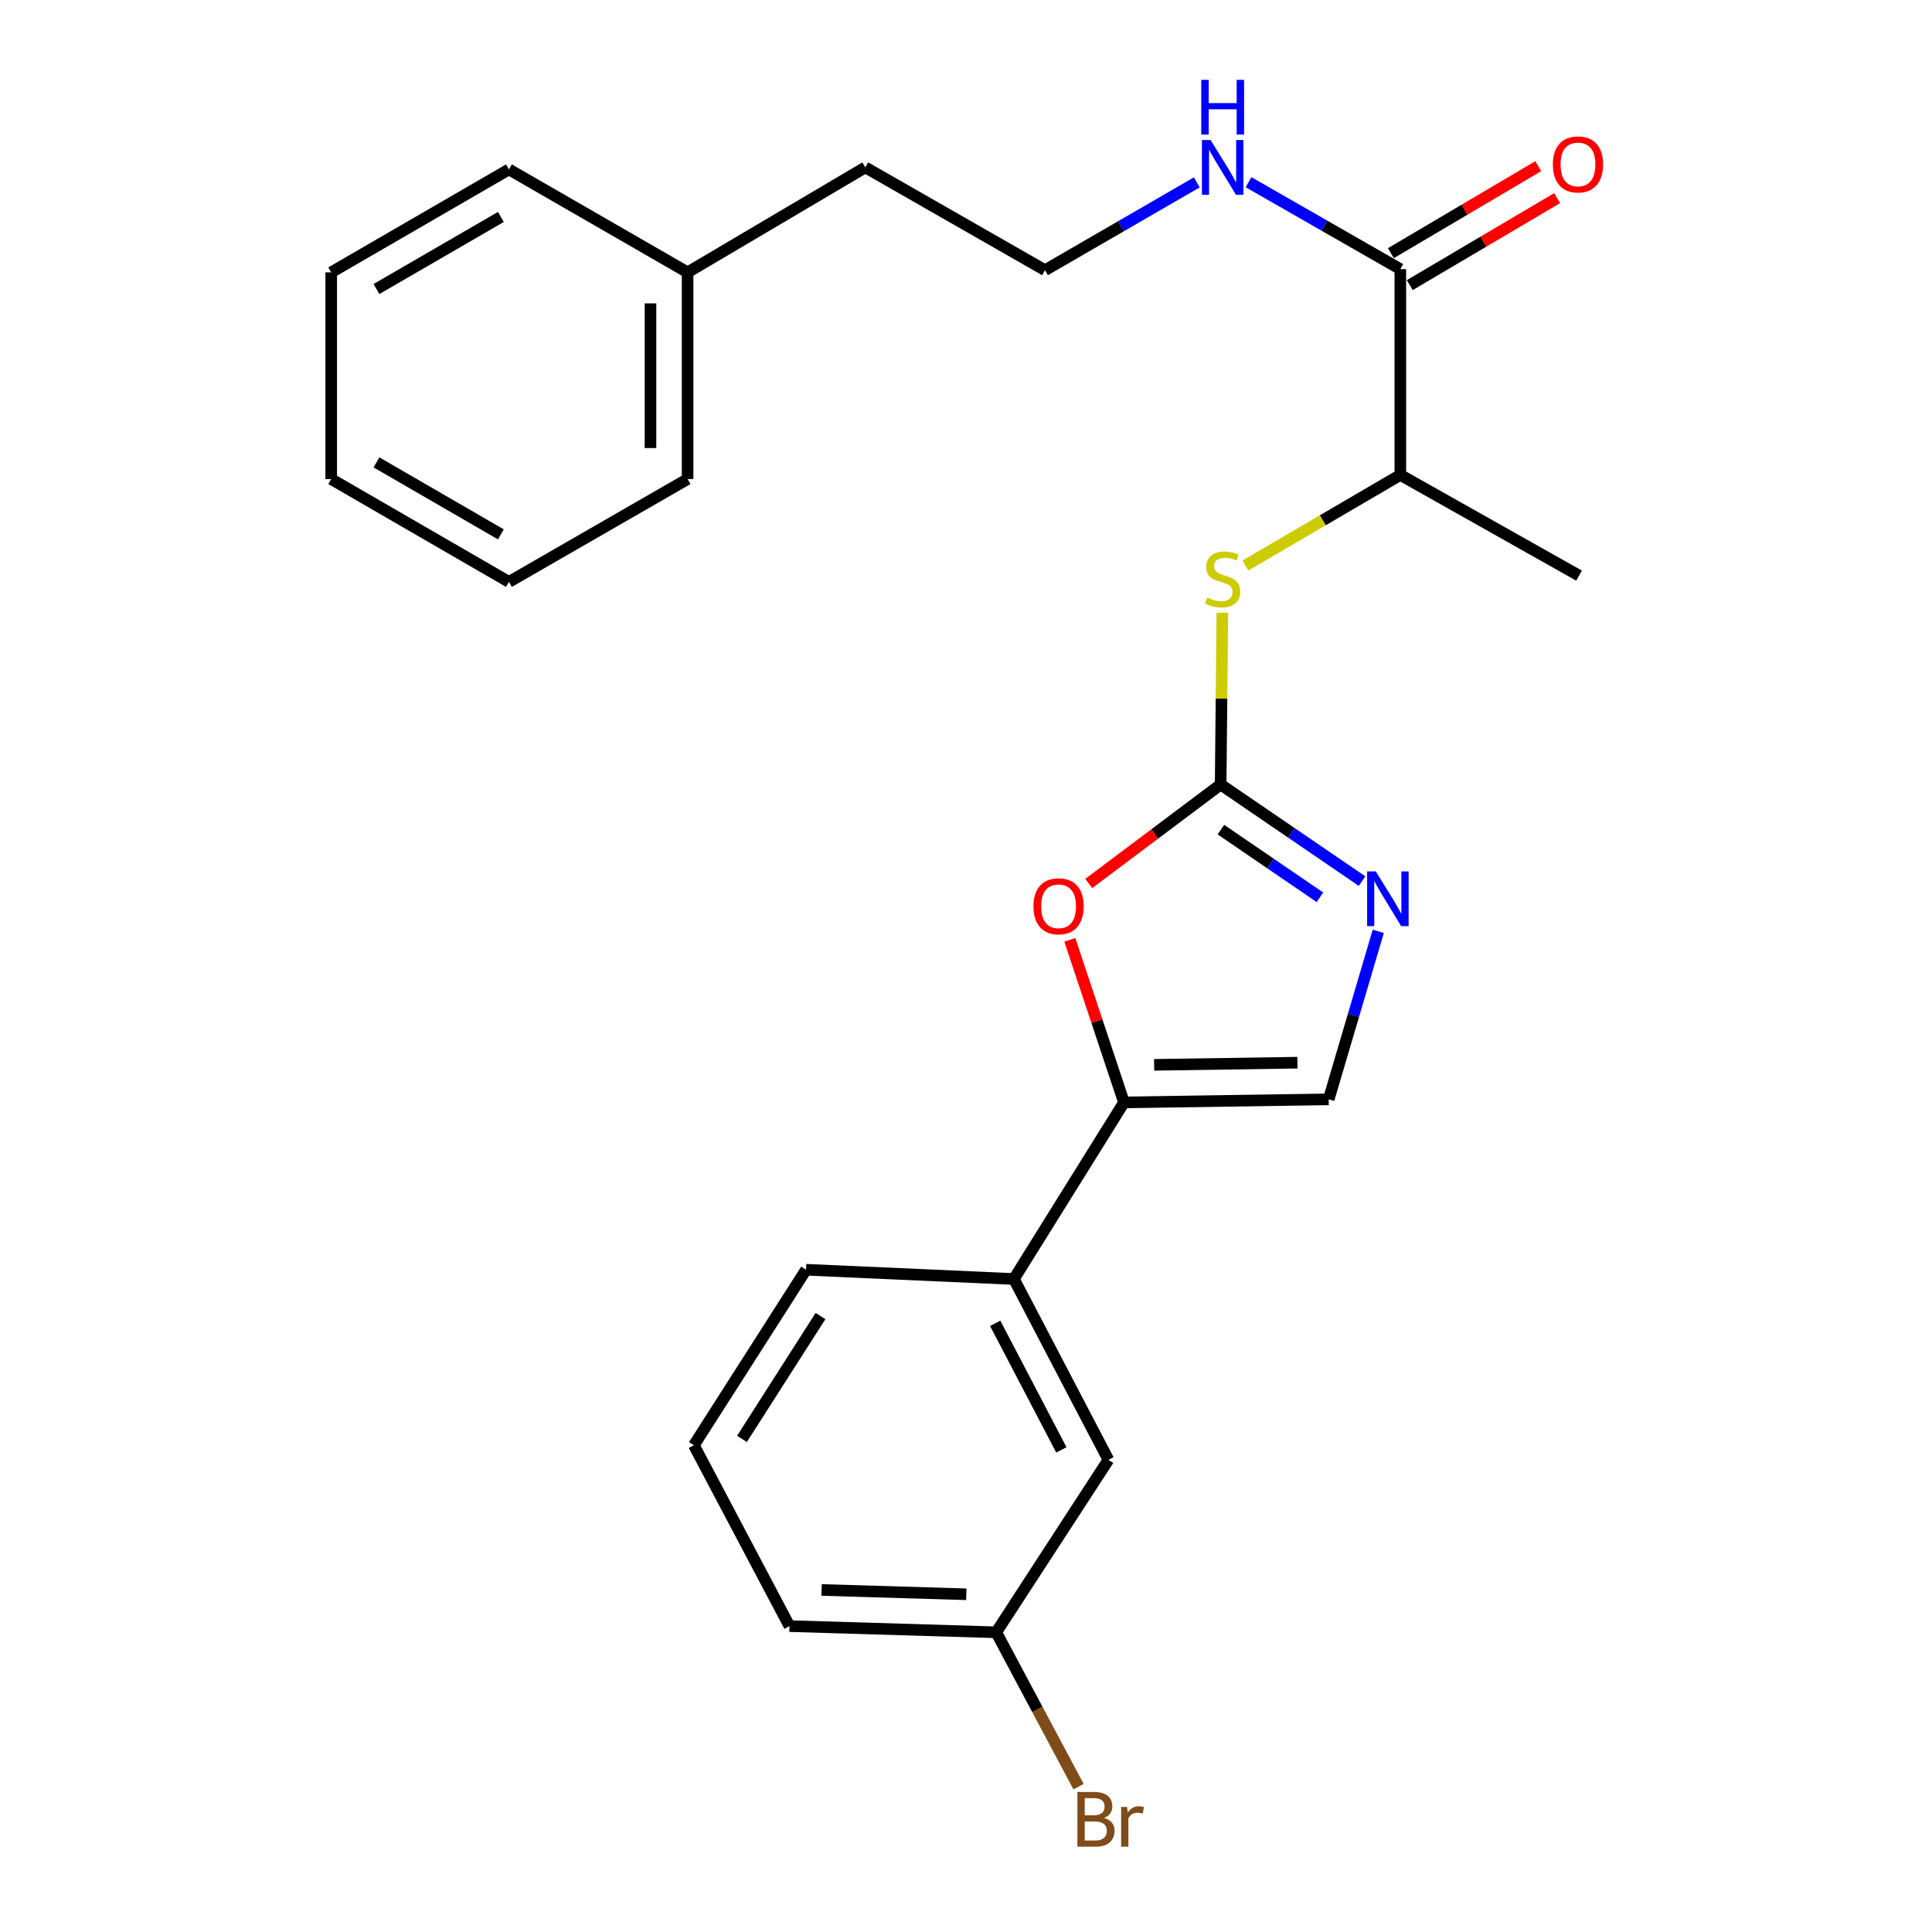 <?xml version='1.0' encoding='iso-8859-1'?>
<svg version='1.1' baseProfile='full'
              xmlns='http://www.w3.org/2000/svg'
                      xmlns:rdkit='http://www.rdkit.org/xml'
                      xmlns:xlink='http://www.w3.org/1999/xlink'
                  xml:space='preserve'
width='1000px' height='1000px' viewBox='0 0 1000 1000'>
<!-- END OF HEADER -->
<rect style='opacity:1.0;fill:#FFFFFF;stroke:none' width='1000' height='1000' x='0' y='0'> </rect>
<path class='bond-0' d='M 631.807,406.063 L 668.405,431.066' style='fill:none;fill-rule:evenodd;stroke:#000000;stroke-width:6px;stroke-linecap:butt;stroke-linejoin:miter;stroke-opacity:1' />
<path class='bond-0' d='M 668.405,431.066 L 705.003,456.069' style='fill:none;fill-rule:evenodd;stroke:#0000FF;stroke-width:6px;stroke-linecap:butt;stroke-linejoin:miter;stroke-opacity:1' />
<path class='bond-0' d='M 631.952,429.422 L 657.571,446.925' style='fill:none;fill-rule:evenodd;stroke:#000000;stroke-width:6px;stroke-linecap:butt;stroke-linejoin:miter;stroke-opacity:1' />
<path class='bond-0' d='M 657.571,446.925 L 683.189,464.427' style='fill:none;fill-rule:evenodd;stroke:#0000FF;stroke-width:6px;stroke-linecap:butt;stroke-linejoin:miter;stroke-opacity:1' />
<path class='bond-2' d='M 631.807,406.063 L 597.673,431.674' style='fill:none;fill-rule:evenodd;stroke:#000000;stroke-width:6px;stroke-linecap:butt;stroke-linejoin:miter;stroke-opacity:1' />
<path class='bond-2' d='M 597.673,431.674 L 563.54,457.285' style='fill:none;fill-rule:evenodd;stroke:#FF0000;stroke-width:6px;stroke-linecap:butt;stroke-linejoin:miter;stroke-opacity:1' />
<path class='bond-4' d='M 631.807,406.063 L 632.244,361.605' style='fill:none;fill-rule:evenodd;stroke:#000000;stroke-width:6px;stroke-linecap:butt;stroke-linejoin:miter;stroke-opacity:1' />
<path class='bond-4' d='M 632.244,361.605 L 632.68,317.148' style='fill:none;fill-rule:evenodd;stroke:#CCCC00;stroke-width:6px;stroke-linecap:butt;stroke-linejoin:miter;stroke-opacity:1' />
<path class='bond-3' d='M 713.387,482.063 L 700.558,525.535' style='fill:none;fill-rule:evenodd;stroke:#0000FF;stroke-width:6px;stroke-linecap:butt;stroke-linejoin:miter;stroke-opacity:1' />
<path class='bond-3' d='M 700.558,525.535 L 687.73,569.007' style='fill:none;fill-rule:evenodd;stroke:#000000;stroke-width:6px;stroke-linecap:butt;stroke-linejoin:miter;stroke-opacity:1' />
<path class='bond-1' d='M 581.774,570.608 L 567.752,528.526' style='fill:none;fill-rule:evenodd;stroke:#000000;stroke-width:6px;stroke-linecap:butt;stroke-linejoin:miter;stroke-opacity:1' />
<path class='bond-1' d='M 567.752,528.526 L 553.729,486.444' style='fill:none;fill-rule:evenodd;stroke:#FF0000;stroke-width:6px;stroke-linecap:butt;stroke-linejoin:miter;stroke-opacity:1' />
<path class='bond-6' d='M 581.774,570.608 L 524.796,662.009' style='fill:none;fill-rule:evenodd;stroke:#000000;stroke-width:6px;stroke-linecap:butt;stroke-linejoin:miter;stroke-opacity:1' />
<path class='bond-25' d='M 581.774,570.608 L 687.73,569.007' style='fill:none;fill-rule:evenodd;stroke:#000000;stroke-width:6px;stroke-linecap:butt;stroke-linejoin:miter;stroke-opacity:1' />
<path class='bond-25' d='M 597.378,551.164 L 671.546,550.043' style='fill:none;fill-rule:evenodd;stroke:#000000;stroke-width:6px;stroke-linecap:butt;stroke-linejoin:miter;stroke-opacity:1' />
<path class='bond-7' d='M 644.596,292.738 L 684.702,269.283' style='fill:none;fill-rule:evenodd;stroke:#CCCC00;stroke-width:6px;stroke-linecap:butt;stroke-linejoin:miter;stroke-opacity:1' />
<path class='bond-7' d='M 684.702,269.283 L 724.809,245.828' style='fill:none;fill-rule:evenodd;stroke:#000000;stroke-width:6px;stroke-linecap:butt;stroke-linejoin:miter;stroke-opacity:1' />
<path class='bond-5' d='M 724.809,139.308 L 724.809,245.828' style='fill:none;fill-rule:evenodd;stroke:#000000;stroke-width:6px;stroke-linecap:butt;stroke-linejoin:miter;stroke-opacity:1' />
<path class='bond-9' d='M 729.691,147.577 L 767.829,125.063' style='fill:none;fill-rule:evenodd;stroke:#000000;stroke-width:6px;stroke-linecap:butt;stroke-linejoin:miter;stroke-opacity:1' />
<path class='bond-9' d='M 767.829,125.063 L 805.966,102.548' style='fill:none;fill-rule:evenodd;stroke:#FF0000;stroke-width:6px;stroke-linecap:butt;stroke-linejoin:miter;stroke-opacity:1' />
<path class='bond-9' d='M 719.927,131.038 L 758.065,108.523' style='fill:none;fill-rule:evenodd;stroke:#000000;stroke-width:6px;stroke-linecap:butt;stroke-linejoin:miter;stroke-opacity:1' />
<path class='bond-9' d='M 758.065,108.523 L 796.203,86.009' style='fill:none;fill-rule:evenodd;stroke:#FF0000;stroke-width:6px;stroke-linecap:butt;stroke-linejoin:miter;stroke-opacity:1' />
<path class='bond-10' d='M 724.809,139.308 L 685.525,116.808' style='fill:none;fill-rule:evenodd;stroke:#000000;stroke-width:6px;stroke-linecap:butt;stroke-linejoin:miter;stroke-opacity:1' />
<path class='bond-10' d='M 685.525,116.808 L 646.242,94.308' style='fill:none;fill-rule:evenodd;stroke:#0000FF;stroke-width:6px;stroke-linecap:butt;stroke-linejoin:miter;stroke-opacity:1' />
<path class='bond-8' d='M 524.796,662.009 L 573.718,755.608' style='fill:none;fill-rule:evenodd;stroke:#000000;stroke-width:6px;stroke-linecap:butt;stroke-linejoin:miter;stroke-opacity:1' />
<path class='bond-8' d='M 515.113,684.946 L 549.359,750.465' style='fill:none;fill-rule:evenodd;stroke:#000000;stroke-width:6px;stroke-linecap:butt;stroke-linejoin:miter;stroke-opacity:1' />
<path class='bond-15' d='M 524.796,662.009 L 417.219,657.218' style='fill:none;fill-rule:evenodd;stroke:#000000;stroke-width:6px;stroke-linecap:butt;stroke-linejoin:miter;stroke-opacity:1' />
<path class='bond-17' d='M 724.809,245.828 L 817.319,297.942' style='fill:none;fill-rule:evenodd;stroke:#000000;stroke-width:6px;stroke-linecap:butt;stroke-linejoin:miter;stroke-opacity:1' />
<path class='bond-11' d='M 573.718,755.608 L 515.641,844.875' style='fill:none;fill-rule:evenodd;stroke:#000000;stroke-width:6px;stroke-linecap:butt;stroke-linejoin:miter;stroke-opacity:1' />
<path class='bond-13' d='M 619.457,94.391 L 580.177,117.121' style='fill:none;fill-rule:evenodd;stroke:#0000FF;stroke-width:6px;stroke-linecap:butt;stroke-linejoin:miter;stroke-opacity:1' />
<path class='bond-13' d='M 580.177,117.121 L 540.897,139.852' style='fill:none;fill-rule:evenodd;stroke:#000000;stroke-width:6px;stroke-linecap:butt;stroke-linejoin:miter;stroke-opacity:1' />
<path class='bond-12' d='M 515.641,844.875 L 536.949,884.824' style='fill:none;fill-rule:evenodd;stroke:#000000;stroke-width:6px;stroke-linecap:butt;stroke-linejoin:miter;stroke-opacity:1' />
<path class='bond-12' d='M 536.949,884.824 L 558.258,924.772' style='fill:none;fill-rule:evenodd;stroke:#7F4C19;stroke-width:6px;stroke-linecap:butt;stroke-linejoin:miter;stroke-opacity:1' />
<path class='bond-26' d='M 515.641,844.875 L 408.629,841.674' style='fill:none;fill-rule:evenodd;stroke:#000000;stroke-width:6px;stroke-linecap:butt;stroke-linejoin:miter;stroke-opacity:1' />
<path class='bond-26' d='M 500.163,825.197 L 425.255,822.956' style='fill:none;fill-rule:evenodd;stroke:#000000;stroke-width:6px;stroke-linecap:butt;stroke-linejoin:miter;stroke-opacity:1' />
<path class='bond-18' d='M 540.897,139.852 L 447.885,86.639' style='fill:none;fill-rule:evenodd;stroke:#000000;stroke-width:6px;stroke-linecap:butt;stroke-linejoin:miter;stroke-opacity:1' />
<path class='bond-14' d='M 355.897,140.972 L 447.885,86.639' style='fill:none;fill-rule:evenodd;stroke:#000000;stroke-width:6px;stroke-linecap:butt;stroke-linejoin:miter;stroke-opacity:1' />
<path class='bond-20' d='M 355.897,140.972 L 355.897,247.962' style='fill:none;fill-rule:evenodd;stroke:#000000;stroke-width:6px;stroke-linecap:butt;stroke-linejoin:miter;stroke-opacity:1' />
<path class='bond-20' d='M 336.69,157.021 L 336.69,231.914' style='fill:none;fill-rule:evenodd;stroke:#000000;stroke-width:6px;stroke-linecap:butt;stroke-linejoin:miter;stroke-opacity:1' />
<path class='bond-21' d='M 355.897,140.972 L 263.429,87.685' style='fill:none;fill-rule:evenodd;stroke:#000000;stroke-width:6px;stroke-linecap:butt;stroke-linejoin:miter;stroke-opacity:1' />
<path class='bond-16' d='M 417.219,657.218 L 359.151,748.054' style='fill:none;fill-rule:evenodd;stroke:#000000;stroke-width:6px;stroke-linecap:butt;stroke-linejoin:miter;stroke-opacity:1' />
<path class='bond-16' d='M 424.691,681.188 L 384.044,744.773' style='fill:none;fill-rule:evenodd;stroke:#000000;stroke-width:6px;stroke-linecap:butt;stroke-linejoin:miter;stroke-opacity:1' />
<path class='bond-19' d='M 359.151,748.054 L 408.629,841.674' style='fill:none;fill-rule:evenodd;stroke:#000000;stroke-width:6px;stroke-linecap:butt;stroke-linejoin:miter;stroke-opacity:1' />
<path class='bond-22' d='M 355.897,247.962 L 263.429,301.196' style='fill:none;fill-rule:evenodd;stroke:#000000;stroke-width:6px;stroke-linecap:butt;stroke-linejoin:miter;stroke-opacity:1' />
<path class='bond-23' d='M 263.429,87.685 L 171.43,140.972' style='fill:none;fill-rule:evenodd;stroke:#000000;stroke-width:6px;stroke-linecap:butt;stroke-linejoin:miter;stroke-opacity:1' />
<path class='bond-23' d='M 259.255,112.298 L 194.856,149.599' style='fill:none;fill-rule:evenodd;stroke:#000000;stroke-width:6px;stroke-linecap:butt;stroke-linejoin:miter;stroke-opacity:1' />
<path class='bond-27' d='M 263.429,301.196 L 171.43,247.962' style='fill:none;fill-rule:evenodd;stroke:#000000;stroke-width:6px;stroke-linecap:butt;stroke-linejoin:miter;stroke-opacity:1' />
<path class='bond-27' d='M 259.248,276.587 L 194.849,239.323' style='fill:none;fill-rule:evenodd;stroke:#000000;stroke-width:6px;stroke-linecap:butt;stroke-linejoin:miter;stroke-opacity:1' />
<path class='bond-24' d='M 171.43,140.972 L 171.43,247.962' style='fill:none;fill-rule:evenodd;stroke:#000000;stroke-width:6px;stroke-linecap:butt;stroke-linejoin:miter;stroke-opacity:1' />
<path  class='atom-1' d='M 712.104 451.037
L 721.384 466.037
Q 722.304 467.517, 723.784 470.197
Q 725.264 472.877, 725.344 473.037
L 725.344 451.037
L 729.104 451.037
L 729.104 479.357
L 725.224 479.357
L 715.264 462.957
Q 714.104 461.037, 712.864 458.837
Q 711.664 456.637, 711.304 455.957
L 711.304 479.357
L 707.624 479.357
L 707.624 451.037
L 712.104 451.037
' fill='#0000FF'/>
<path  class='atom-3' d='M 534.918 469.086
Q 534.918 462.286, 538.278 458.486
Q 541.638 454.686, 547.918 454.686
Q 554.198 454.686, 557.558 458.486
Q 560.918 462.286, 560.918 469.086
Q 560.918 475.966, 557.518 479.886
Q 554.118 483.766, 547.918 483.766
Q 541.678 483.766, 538.278 479.886
Q 534.918 476.006, 534.918 469.086
M 547.918 480.566
Q 552.238 480.566, 554.558 477.686
Q 556.918 474.766, 556.918 469.086
Q 556.918 463.526, 554.558 460.726
Q 552.238 457.886, 547.918 457.886
Q 543.598 457.886, 541.238 460.686
Q 538.918 463.486, 538.918 469.086
Q 538.918 474.806, 541.238 477.686
Q 543.598 480.566, 547.918 480.566
' fill='#FF0000'/>
<path  class='atom-5' d='M 624.853 309.326
Q 625.173 309.446, 626.493 310.006
Q 627.813 310.566, 629.253 310.926
Q 630.733 311.246, 632.173 311.246
Q 634.853 311.246, 636.413 309.966
Q 637.973 308.646, 637.973 306.366
Q 637.973 304.806, 637.173 303.846
Q 636.413 302.886, 635.213 302.366
Q 634.013 301.846, 632.013 301.246
Q 629.493 300.486, 627.973 299.766
Q 626.493 299.046, 625.413 297.526
Q 624.373 296.006, 624.373 293.446
Q 624.373 289.886, 626.773 287.686
Q 629.213 285.486, 634.013 285.486
Q 637.293 285.486, 641.013 287.046
L 640.093 290.126
Q 636.693 288.726, 634.133 288.726
Q 631.373 288.726, 629.853 289.886
Q 628.333 291.006, 628.373 292.966
Q 628.373 294.486, 629.133 295.406
Q 629.933 296.326, 631.053 296.846
Q 632.213 297.366, 634.133 297.966
Q 636.693 298.766, 638.213 299.566
Q 639.733 300.366, 640.813 302.006
Q 641.933 303.606, 641.933 306.366
Q 641.933 310.286, 639.293 312.406
Q 636.693 314.486, 632.333 314.486
Q 629.813 314.486, 627.893 313.926
Q 626.013 313.406, 623.773 312.486
L 624.853 309.326
' fill='#CCCC00'/>
<path  class='atom-10' d='M 803.754 85.108
Q 803.754 78.308, 807.114 74.508
Q 810.474 70.708, 816.754 70.708
Q 823.034 70.708, 826.394 74.508
Q 829.754 78.308, 829.754 85.108
Q 829.754 91.988, 826.354 95.908
Q 822.954 99.788, 816.754 99.788
Q 810.514 99.788, 807.114 95.908
Q 803.754 92.028, 803.754 85.108
M 816.754 96.588
Q 821.074 96.588, 823.394 93.708
Q 825.754 90.788, 825.754 85.108
Q 825.754 79.548, 823.394 76.748
Q 821.074 73.908, 816.754 73.908
Q 812.434 73.908, 810.074 76.708
Q 807.754 79.508, 807.754 85.108
Q 807.754 90.828, 810.074 93.708
Q 812.434 96.588, 816.754 96.588
' fill='#FF0000'/>
<path  class='atom-11' d='M 626.593 72.479
L 635.873 87.479
Q 636.793 88.959, 638.273 91.639
Q 639.753 94.319, 639.833 94.479
L 639.833 72.479
L 643.593 72.479
L 643.593 100.799
L 639.713 100.799
L 629.753 84.399
Q 628.593 82.479, 627.353 80.279
Q 626.153 78.079, 625.793 77.399
L 625.793 100.799
L 622.113 100.799
L 622.113 72.479
L 626.593 72.479
' fill='#0000FF'/>
<path  class='atom-11' d='M 621.773 41.327
L 625.613 41.327
L 625.613 53.367
L 640.093 53.367
L 640.093 41.327
L 643.933 41.327
L 643.933 69.647
L 640.093 69.647
L 640.093 56.567
L 625.613 56.567
L 625.613 69.647
L 621.773 69.647
L 621.773 41.327
' fill='#0000FF'/>
<path  class='atom-13' d='M 571.414 940.955
Q 574.134 941.715, 575.494 943.395
Q 576.894 945.035, 576.894 947.475
Q 576.894 951.395, 574.374 953.635
Q 571.894 955.835, 567.174 955.835
L 557.654 955.835
L 557.654 927.515
L 566.014 927.515
Q 570.854 927.515, 573.294 929.475
Q 575.734 931.435, 575.734 935.035
Q 575.734 939.315, 571.414 940.955
M 561.454 930.715
L 561.454 939.595
L 566.014 939.595
Q 568.814 939.595, 570.254 938.475
Q 571.734 937.315, 571.734 935.035
Q 571.734 930.715, 566.014 930.715
L 561.454 930.715
M 567.174 952.635
Q 569.934 952.635, 571.414 951.315
Q 572.894 949.995, 572.894 947.475
Q 572.894 945.155, 571.254 943.995
Q 569.654 942.795, 566.574 942.795
L 561.454 942.795
L 561.454 952.635
L 567.174 952.635
' fill='#7F4C19'/>
<path  class='atom-13' d='M 583.334 935.275
L 583.774 938.115
Q 585.934 934.915, 589.454 934.915
Q 590.574 934.915, 592.094 935.315
L 591.494 938.675
Q 589.774 938.275, 588.814 938.275
Q 587.134 938.275, 586.014 938.955
Q 584.934 939.595, 584.054 941.155
L 584.054 955.835
L 580.294 955.835
L 580.294 935.275
L 583.334 935.275
' fill='#7F4C19'/>
</svg>
